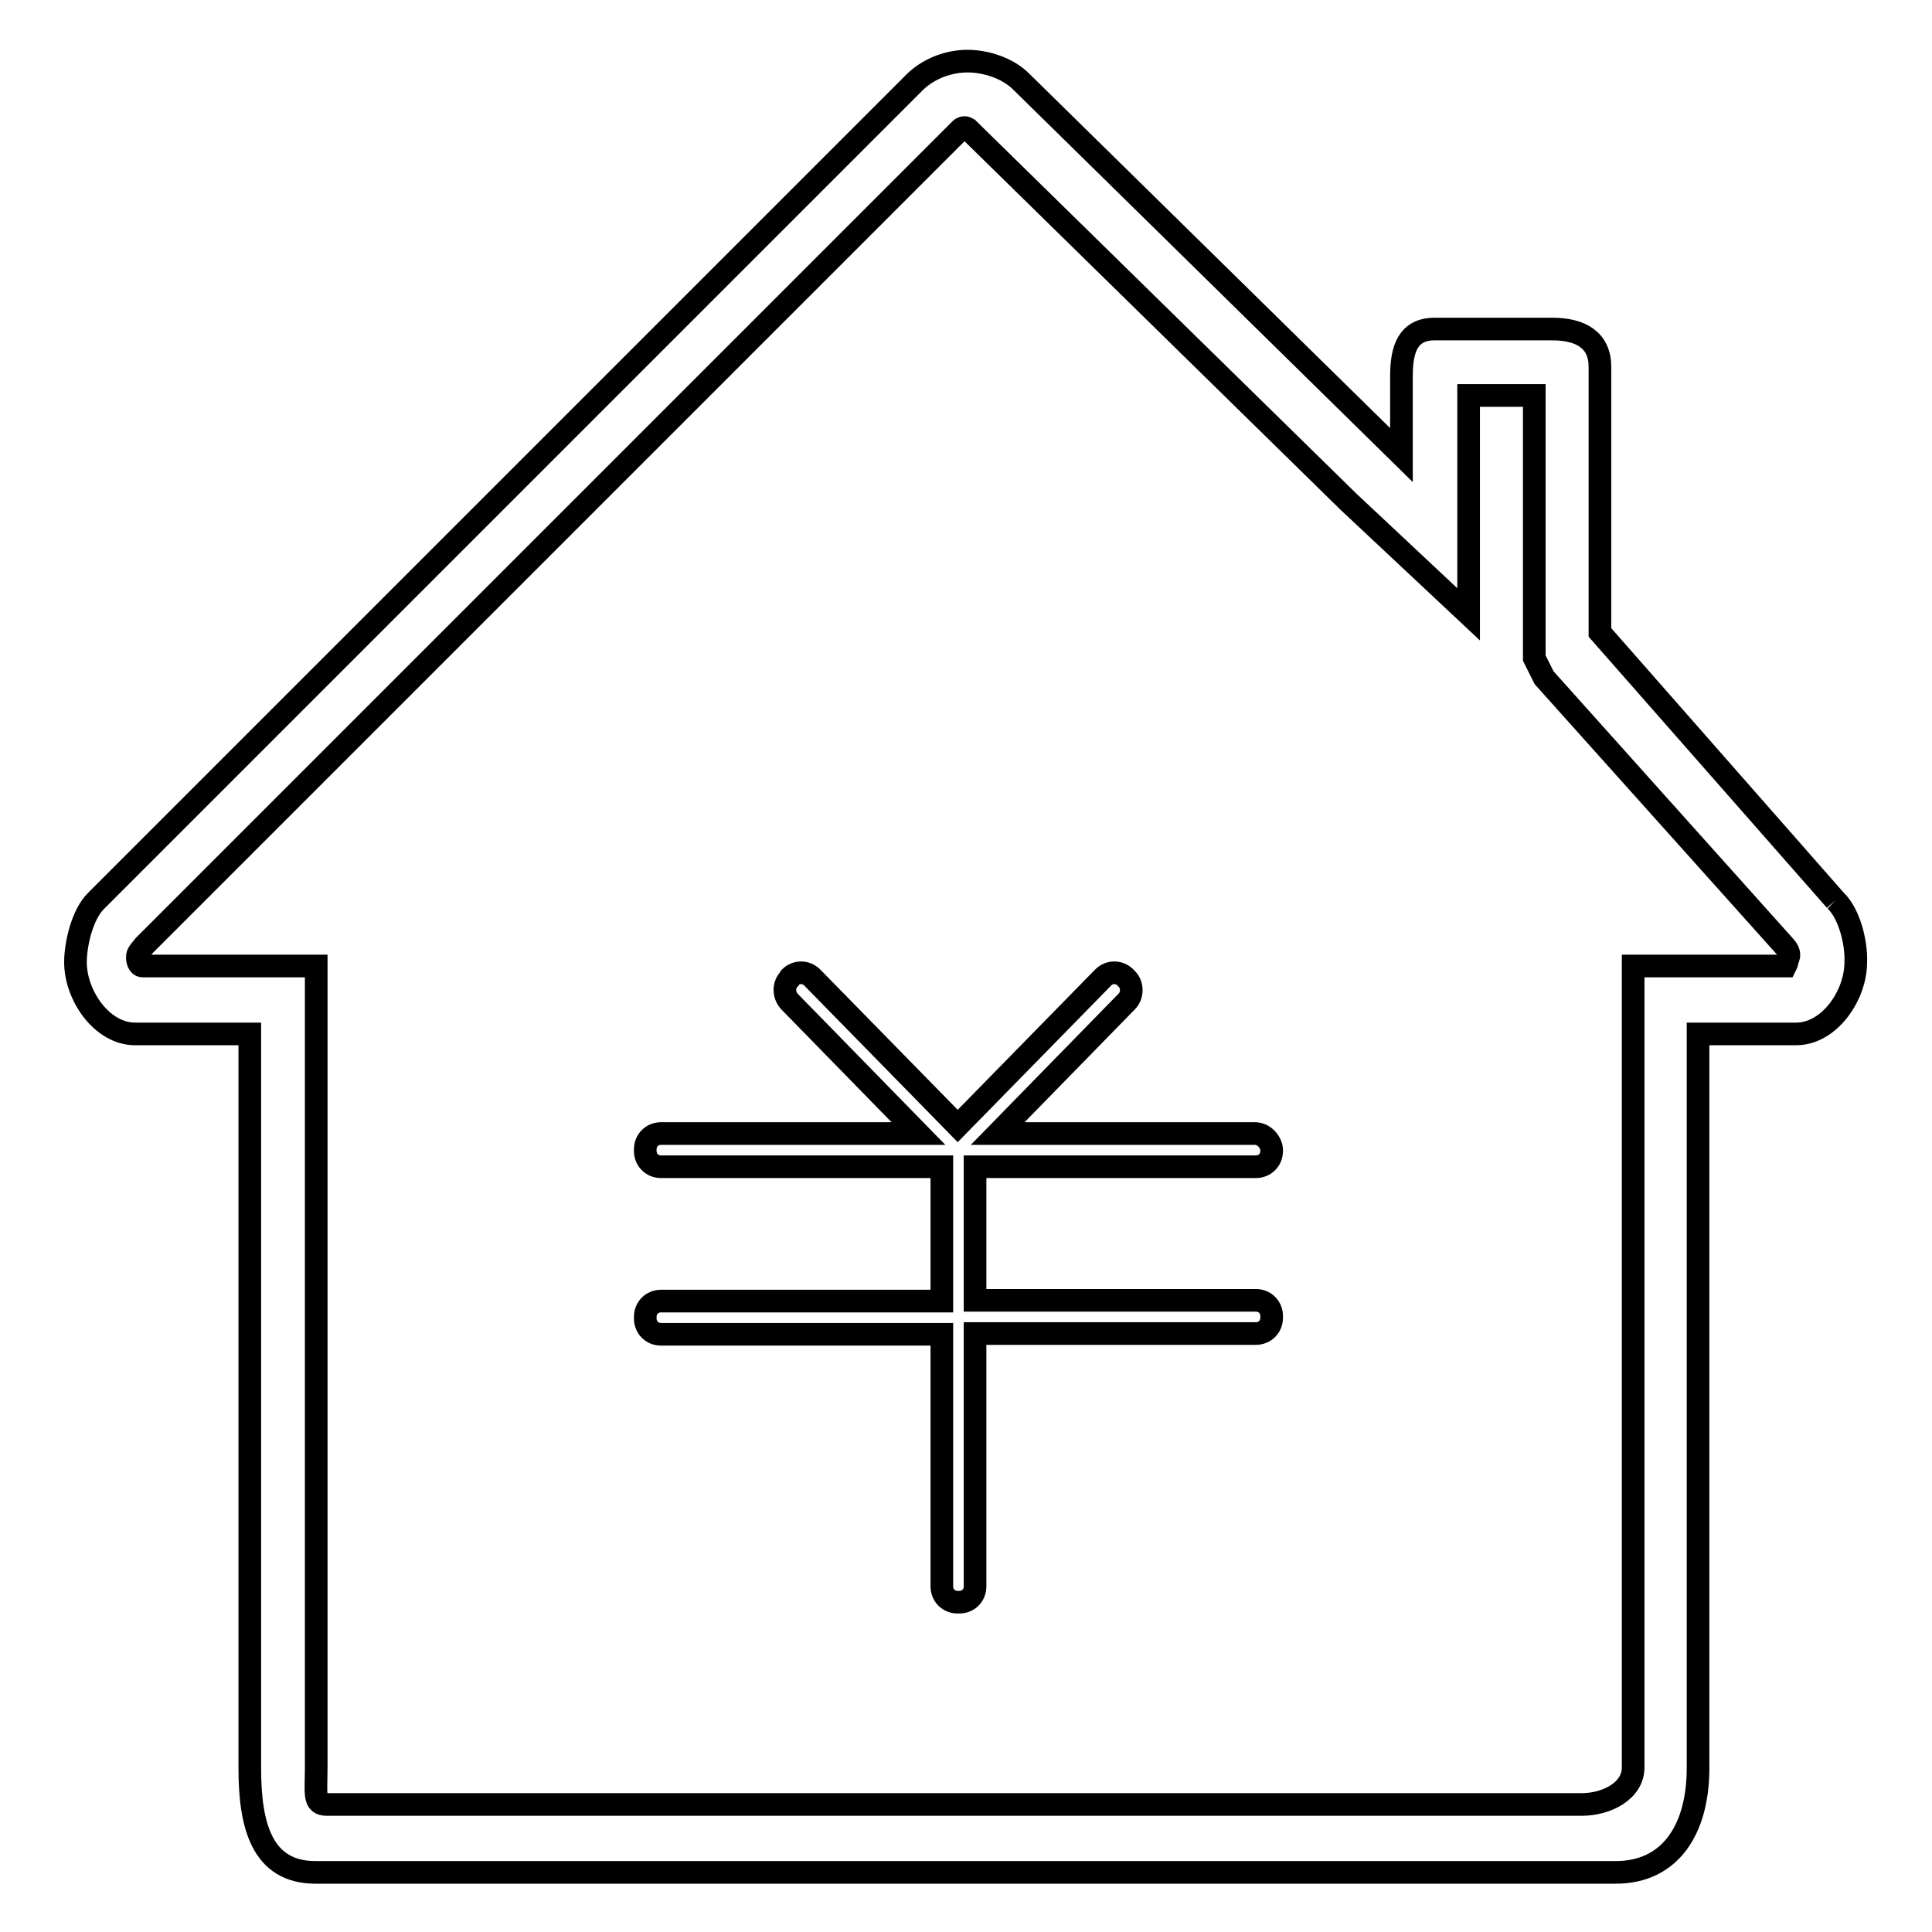 <?xml version="1.0" encoding="utf-8"?>
<!-- Svg Vector Icons : http://www.onlinewebfonts.com/icon -->
<!DOCTYPE svg PUBLIC "-//W3C//DTD SVG 1.1//EN" "http://www.w3.org/Graphics/SVG/1.1/DTD/svg11.dtd">
<svg version="1.1" xmlns="http://www.w3.org/2000/svg" xmlns:xlink="http://www.w3.org/1999/xlink" x="0px" y="0px" viewBox="0 0 256 256" enable-background="new 0 0 256 256" xml:space="preserve">
<g><g><path stroke-width="3" fill-opacity="0" stroke="#000000"  d="M236.8,127.4c0,0.2-0.1,0.4-0.2,0.6H223h-6.6v8.9v97.3c0,3.1-3.5,4.9-6.8,4.9H43.3c-1.8,0-1.4-1.4-1.4-4.9v-97.3V128H31H18.9c-0.6,0-0.7-0.9-0.7-1c0-0.6,0-0.6,0.9-1.7L127.3,17.1c0,0,0.2-0.2,0.5-0.2s0.4,0.2,0.5,0.2l50.4,49.4l15.9,14.9V60.2v-7.8h8.7v31.3v3.5l1.3,2.6l31.9,35.6C237.5,126.5,236.8,127.1,236.8,127.4 M243.2,119.3L212,83.8V48.6c0-3.5-2.5-5-6.3-5h-15.6c-3.5,0-4.4,2.6-4.4,6.2v10.5l-50.4-49.5c-1.8-1.8-4.7-2.7-7.1-2.7c-2.4,0-5,0.9-6.9,2.7L12.8,119.3c-1.9,1.8-2.8,5.8-2.8,8.2c0,4.4,3.5,9.5,7.9,9.5h15.2v97.3c0,7.4,1.5,13.8,8.7,13.8h172.3c7.3,0,10.9-5.8,10.9-13.8v-97.3h13c4.4,0,7.9-5.1,7.9-9.5C246,125,245.1,121.1,243.2,119.3"/><path stroke-width="3" fill-opacity="0" stroke="#000000"  d="M166.3,150.2h-34.1l17.1-17.5c0.8-0.8,0.8-2.2,0-3l-0.2-0.2c-0.8-0.8-2.1-0.8-2.9,0l-19.3,19.7l-19.3-19.7c-0.8-0.8-2.1-0.8-2.9,0l-0.1,0.2c-0.8,0.8-0.8,2.1,0,3l17.1,17.5H87.6c-1.2,0-2.1,0.9-2.1,2.1v0.2c0,1.2,0.9,2.1,2.1,2.1h37.2v17.8H87.6c-1.2,0-2.1,0.9-2.1,2.1v0.2c0,1.2,0.9,2.1,2.1,2.1h37.2v33.4c0,1.2,0.9,2.1,2.1,2.1h0.2c1.2,0,2.1-0.9,2.1-2.1v-33.5h37.2c1.2,0,2.1-0.9,2.1-2.1v-0.2c0-1.2-0.9-2.1-2.1-2.1h-37.2v-17.7h37.2c1.2,0,2.1-0.9,2.1-2.1v-0.2C168.4,151.2,167.4,150.2,166.3,150.2"/></g></g>
</svg>